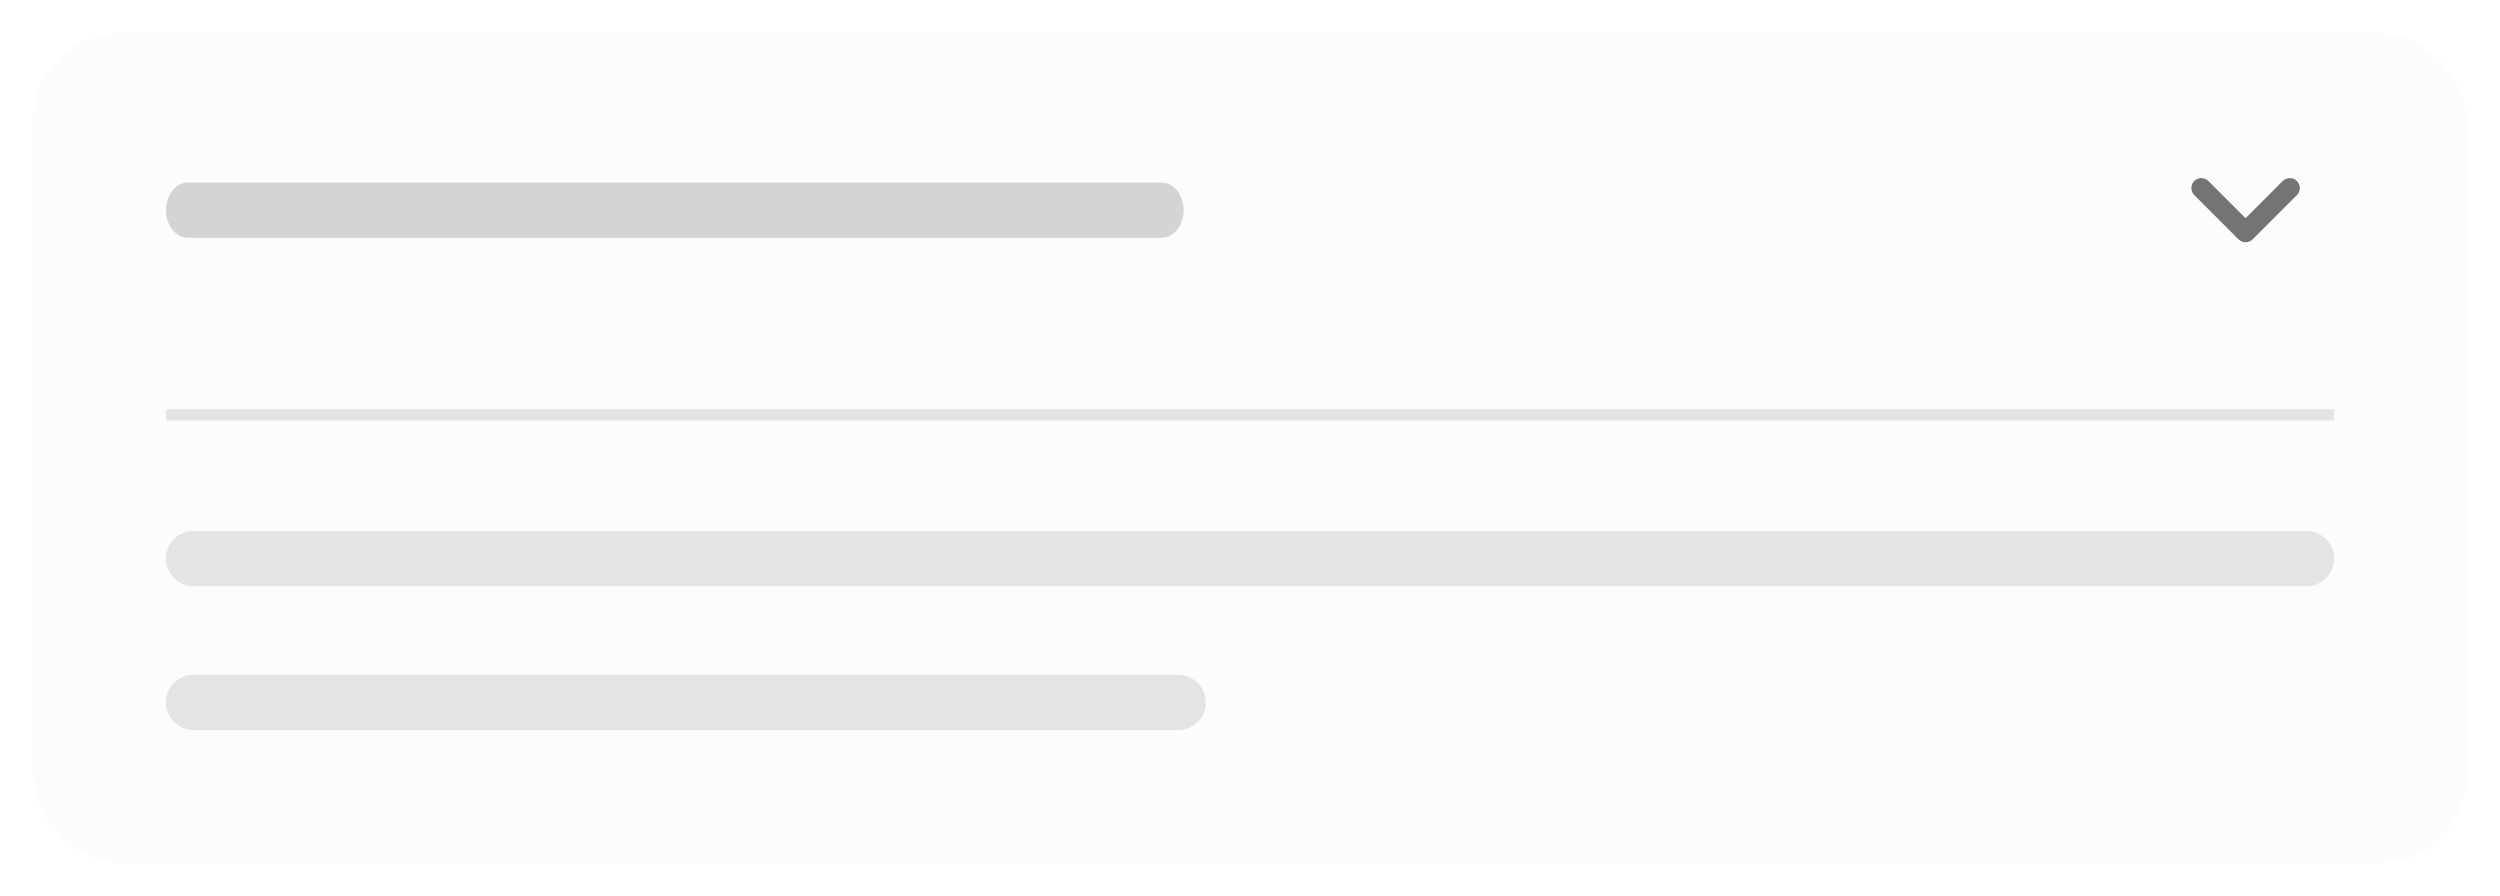 <svg width="226" height="81" viewBox="0 0 226 81" fill="none" xmlns="http://www.w3.org/2000/svg">
<g filter="url(#filter0_d_389_10128)">
<rect x="3" y="2" width="220" height="75" rx="8" fill="#FCFCFC" shape-rendering="crispEdges"/>
<path d="M15 18C15 16.619 15.895 15.5 17 15.5H105C106.105 15.5 107 16.619 107 18C107 19.381 106.105 20.5 105 20.5H17C15.895 20.5 15 19.381 15 18Z" fill="#D4D4D4"/>
<path d="M206.363 15.363C206.715 15.012 207.285 15.012 207.637 15.363C207.988 15.715 207.988 16.285 207.637 16.637L203.637 20.637C203.285 20.988 202.715 20.988 202.363 20.637L198.363 16.637C198.012 16.285 198.012 15.715 198.363 15.363C198.715 15.012 199.285 15.012 199.637 15.363L203 18.727L206.363 15.363Z" fill="#747474"/>
<path d="M211 36V37H15V36H211Z" fill="#E4E4E4"/>
<path d="M15 49.5C15 48.119 16.119 47 17.5 47H208.5C209.881 47 211 48.119 211 49.5C211 50.881 209.881 52 208.5 52H17.5C16.119 52 15 50.881 15 49.5Z" fill="#E4E4E4"/>
<path d="M15 62.5C15 61.119 16.119 60 17.5 60H106.5C107.881 60 109 61.119 109 62.5C109 63.881 107.881 65 106.5 65H17.5C16.119 65 15 63.881 15 62.5Z" fill="#E4E4E4"/>
</g>
<defs>
<filter id="filter0_d_389_10128" x="0" y="0" width="226" height="81" filterUnits="userSpaceOnUse" color-interpolation-filters="sRGB">
<feFlood flood-opacity="0" result="BackgroundImageFix"/>
<feColorMatrix in="SourceAlpha" type="matrix" values="0 0 0 0 0 0 0 0 0 0 0 0 0 0 0 0 0 0 127 0" result="hardAlpha"/>
<feOffset dy="1"/>
<feGaussianBlur stdDeviation="1.5"/>
<feComposite in2="hardAlpha" operator="out"/>
<feColorMatrix type="matrix" values="0 0 0 0 0 0 0 0 0 0 0 0 0 0 0 0 0 0 0.05 0"/>
<feBlend mode="normal" in2="BackgroundImageFix" result="effect1_dropShadow_389_10128"/>
<feBlend mode="normal" in="SourceGraphic" in2="effect1_dropShadow_389_10128" result="shape"/>
</filter>
</defs>
</svg>
